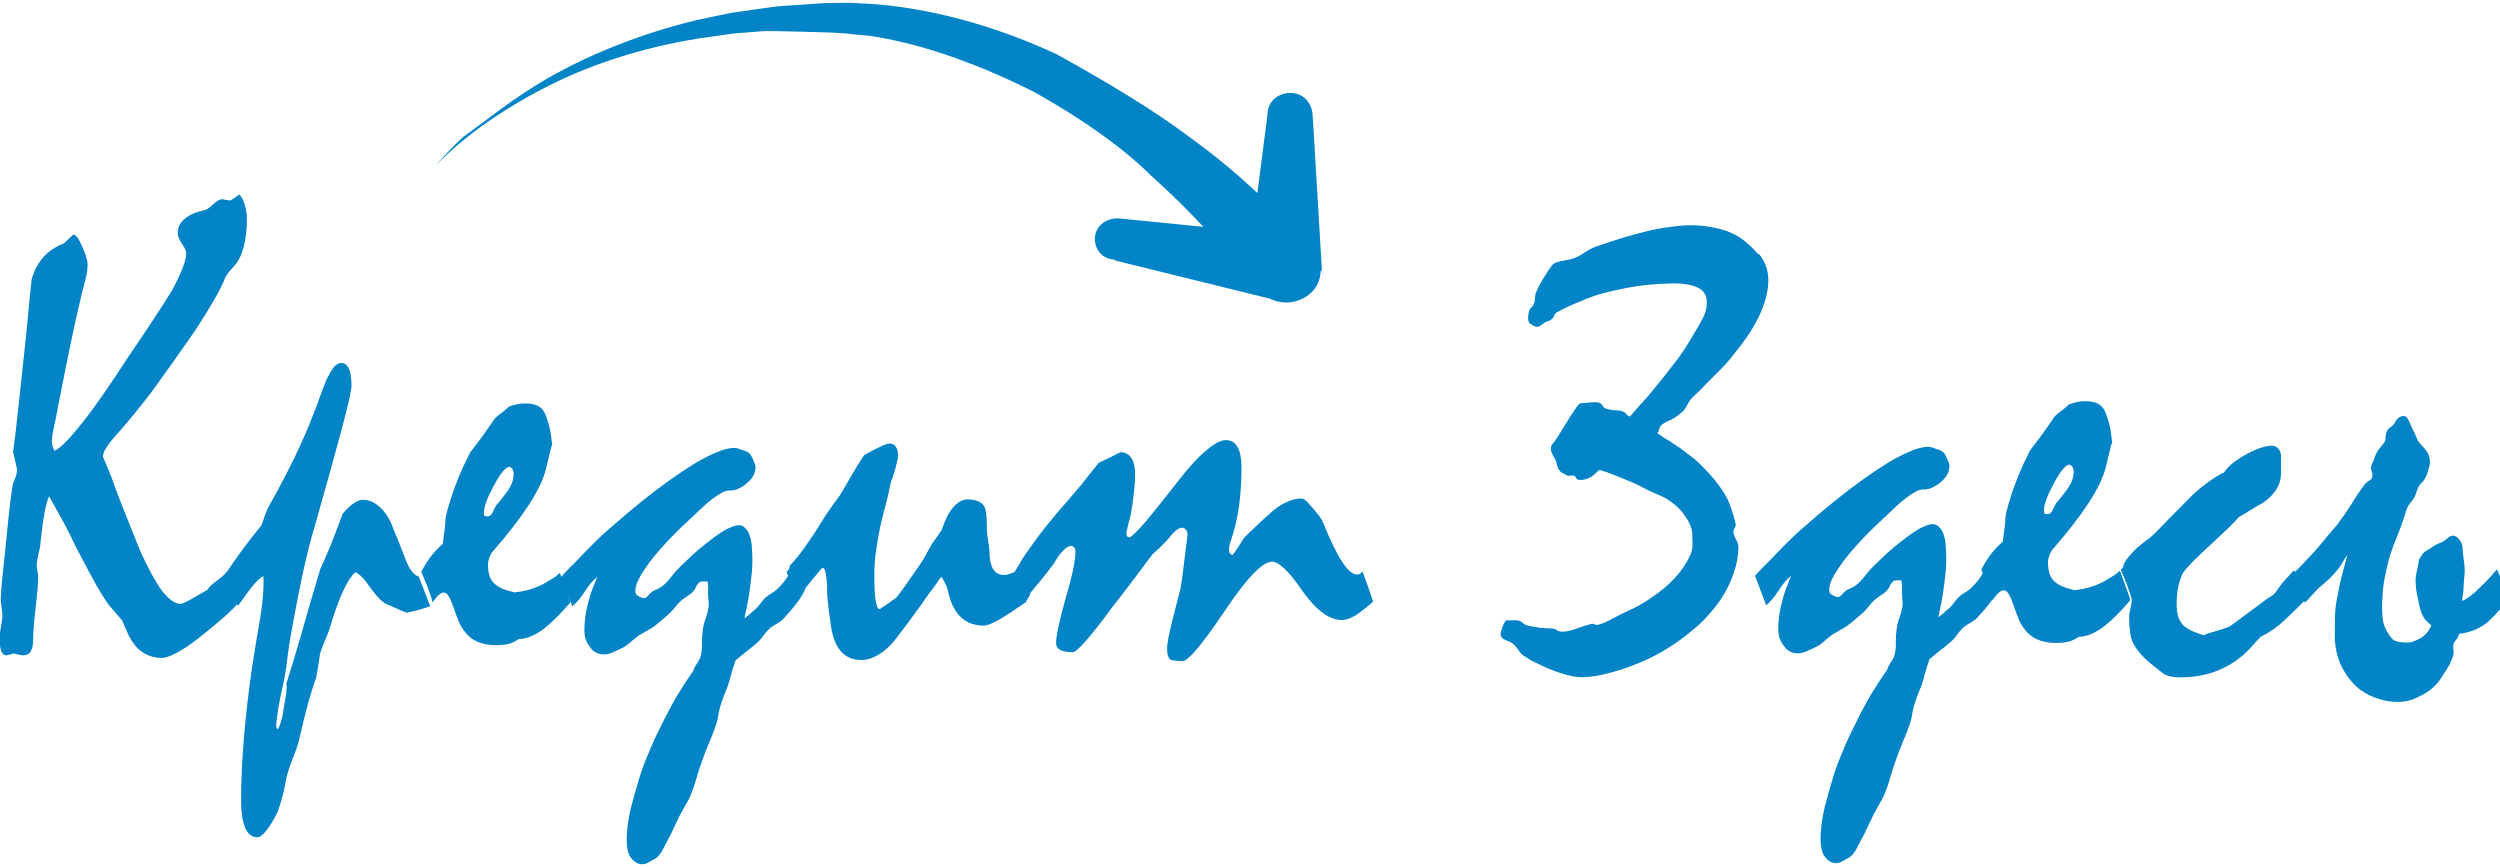 <?xml version="1.0" encoding="UTF-8"?>
<svg id="a" version="1.1" viewBox="0 0 450 156" xmlns="http://www.w3.org/2000/svg">
 <path d="m238 49c-2e-3 -0.05 0.011 0.79 7e-3 0.74l-1.6-27-0.13-1.8c0-2.1-1.4-4-3.6-4.2-2.3-0.2-4.3 1.3-4.5 3.4l-0.046 0.6-1.8 14c-0.011-0.012-0.02-0.017-0.03-0.028-3.1-2.9-7-6.3-12-9.9-6.6-5-15-10-24-15-9.6-4.5-21-8-32-9-1.4-0.12-2.9-0.17-4.4-0.26-1.5-0.071-2.8-0.007-4.1-0.017l-1.1 5e-3 -3.1 0.21c-1.4 0.097-2.8 0.19-4.2 0.29-1.4 0.058-2.7 0.27-4.1 0.46s-2.7 0.38-4 0.57c-1.3 0.15-2.7 0.43-4 0.72-1.3 0.28-2.6 0.55-3.9 0.83-10 2.4-19 6.1-26 10-7.1 4-12 8.2-16 11-3.4 3.2-5 5.2-5 5.2s1.8-2 5.4-4.9 9.2-6.7 16-10c7.2-3.5 16-6.4 26-8 1.2-0.18 2.5-0.37 3.8-0.54 1.3-0.19 2.5-0.39 3.8-0.45 1.3-0.089 2.6-0.23 3.9-0.32 1.3-0.093 12 0.24 12 0.24 1.3 0.1 2.8 0.12 4 0.29 1.3 0.17 2.5 0.19 3.8 0.39 10 1.6 20 5.5 29 10 8.4 4.7 16 10 21 15 3.8 3.4 7 6.6 9.5 9.3l-15-1.5c-2.3-0.22-4.3 1.2-4.5 3.3-0.24 2.1 1.3 4.1 3.6 4.1h-0.082v0.14l28 6.9c2.4 1.2 5.4 0.8 7.4-1.1 1.1-1 1.6-2.4 1.7-3.7 0.012-0.14 0.044-0.29 0.044-0.43z" fill="#0284c7" stroke-width="1.7"/>
 <path d="m41 103q2 5.1 2 5.4-0.99 1.2-2.7 2.7-1.7 1.5-4.1 3.4-2.6 2.1-4.4 3-1.7 0.93-2.7 0.93-2 0-3.7-1.2-1.6-1.2-2.7-3.9-0.15-0.35-0.35-0.76-0.15-0.47-0.4-0.93-1.2-1.4-2.4-2.8-0.54-0.7-2.1-3.3-1.5-2.7-3.9-7.3-1-2.2-2.2-4.4t-2.5-4.5q-0.35 0.58-0.79 2.7-0.4 2.1-0.79 5.8 0 0.58-0.35 1.9-0.3 1.3-0.3 2 0 0.29 0.099 0.99 0.15 0.64 0.15 0.93 0 1.9-0.45 5.7t-0.45 5.7q0 1.5-0.45 2.2-0.4 0.7-1.4 0.7-1-0.12-1.6-0.35-0.74 0.23-1.4 0.35-0.54 0-0.89-0.76-0.3-0.82-0.3-2.5 0-0.58 0.25-1.9 0.25-1.3 0.25-2 0-0.47-0.15-1.5-0.15-1.1-0.15-1.5t0.2-2.9q0.25-2.5 0.74-7.1 0.45-4.7 0.79-7.5 0.35-2.7 0.49-3.3 0.15-0.41 0.4-0.99t0.35-1.4l-0.74-3.3q0.4-2.7 0.94-7.9 0.59-5.3 1.4-13 0.45-4.7 0.69-7.2 0.25-2.6 0.3-2.9 0.69-2.4 2.1-4 1.4-1.6 3.7-2.5 0.3-0.23 0.69-0.64 0.45-0.41 1-0.93 0.64-0.12 1.6 2.1 0.99 2.2 0.99 3.3 0 0.47-0.099 1.3-0.099 0.76-0.4 1.8-0.35 1.3-0.54 2.1-0.2 0.82-0.25 1.1-0.79 3.2-1.8 8.1-0.99 4.8-2.2 11-0.099 0.53-0.25 1.3-0.099 0.76-0.4 1.9-0.2 0.99-0.35 1.8-0.15 0.82-0.15 1.4 0 0.76 0.49 1.7 1.5-0.64 4.8-4.8 3.3-4.1 8.4-12 5.2-7.6 7.9-12 2.6-4.8 2.6-6.7 0-0.7-0.79-1.8-0.74-1.1-0.74-1.9 0-1.5 1.2-2.5 1.2-1.1 3.6-1.6 0.49-0.058 1.5-0.99 1-0.99 1.8-0.99 0.74 0.18 1.4 0.23 0.84-0.53 1.6-1.1 0.74 0.88 1 2 0.35 1.1 0.35 2.5 0 2.8-0.59 5-0.54 2.1-1.7 3.4-0.35 0.35-0.74 0.82-0.4 0.47-0.79 1.1-0.79 2-2.2 4.4t-3.3 5.3q-4.3 6.2-7.8 11-3.6 4.7-6.4 7.8-1.2 1.3-1.8 2.3-0.59 0.93-0.59 1.6 0.84 1.9 1.5 3.6 1.2 3.4 2.5 6.6t2.6 6.5q2.2 4.9 4 7.4 1.9 2.4 3.4 2.4 0.25 0 1.5-0.64 1.2-0.7 3.3-1.9 0.45-0.76 1.9-1.8 1.5-1.1 1.5-1.5zm-0.2 0q0.99-1.5 2.5-3.6 1.6-2.2 3.8-4.9 0.15-0.53 0.4-1.2 0.25-0.76 0.74-1.9 2.6-4.6 4.7-8.9t3.6-8.3q0.45-0.99 0.94-2.5 0.54-1.5 1.3-3.4 0.69-1.4 1.3-2.2 0.69-0.76 1.3-0.76 0.99 0 1.4 0.99 0.49 0.99 0.49 3.1 0 1.2-1.7 7.6t-5 18q-0.89 2.8-2 7.9-1.1 5-2.5 13-0.15 1.1-0.35 2.6-0.15 1.5-0.49 3.4-0.84 3.7-1.2 6-0.35 2.2-0.3 2.9l0.2 0.47q0.25-0.18 0.54-1.1 0.35-0.93 0.59-2.7 0.3-1.6 0.45-2.7t0.049-1.8q1.1-3.4 2.6-8.6 1.5-5.3 3.5-12 0.79-1.7 1.8-4.1 1-2.5 2.2-5.8 1.1-1.3 2-1.9 0.94-0.64 1.6-0.64 1.4 0 2.6 0.88t2.2 2.6q0.25 0.41 0.89 2.1 0.69 1.6 1.8 4.5 0.64 1.8 1.3 2.7 0.69 0.93 1.3 0.99l2.1 5.4q-0.25 0.058-1.3 0.41-1 0.35-3 0.76l-3.4-1.5q-1.2-0.41-3-2.9-1.7-2.5-2.8-2.9-1 0.88-2.2 3.4-1.2 2.6-2.4 6.7-0.3 0.93-0.79 2-0.45 1.1-0.94 2.5-0.3 2.2-0.69 4.3-0.64 1.8-1.4 4.4-0.74 2.7-1.6 6.5-0.25 1.3-1.3 3.9-0.99 2.6-1.2 3.9-0.099 0.82-0.45 2.2-0.3 1.3-0.94 3.2-1.1 2.3-2.1 3.5-0.94 1.2-1.6 1.2-1.5 0-2.2-1.7-0.74-1.7-0.74-5 0-5 0.49-11t1.5-13q0.3-2 0.64-4 0.35-2 0.69-4.1 0.45-2.5 0.59-4.5 0.2-2 0.099-3.7-0.49 0.18-1.7 1.5-1.1 1.3-2.9 3.9-0.2-0.88-0.69-2.2t-1.3-3.2zm35 0q0.59-1.2 1.5-2.5 0.94-1.3 2.4-2.6 0.15-1.2 0.3-2.3 0.15-1.2 0.2-2.3 0.15-0.82 0.45-1.9 0.35-1.1 0.74-2.4 0.45-1.3 1.2-3.2 0.79-1.9 2-4.3 1-1.3 2.2-2.9 1.1-1.6 2.3-3.3 0.54-0.53 1.2-0.99 0.64-0.47 1.3-1.1 0.59-0.23 1.3-0.41 0.74-0.18 1.6-0.18 1.2 0 2 0.29 0.79 0.29 1.3 0.99 0.35 0.47 0.64 1.4 0.35 0.93 0.64 2.3 0.15 1.2 0.35 2.6 0-0.35-0.2 0.29-0.15 0.64-0.49 2l-0.45 1.9q-0.69 2.8-3.1 6.5-2.4 3.7-6.5 8.4-0.35 0.41-0.59 1.1-0.25 0.58-0.25 1.3 0 1.2 0.35 2.2 0.4 0.93 1.1 1.4 0.4 0.35 1.2 0.7 0.89 0.35 2.1 0.64 1.9-0.18 3.5-0.76t2.8-1.4q0.25-0.18 0.79-0.47 0.54-0.35 1.1-0.88 0.64 1.7 1.1 3 0.49 1.3 0.79 2.3-2.8 3.3-5.1 5-2.3 1.6-4.2 1.6-0.79 0.58-1.8 0.88-0.99 0.23-2.4 0.23-1.8 0-3.3-0.64-1.4-0.64-2.3-1.9-0.49-0.58-0.99-1.7-0.49-1.2-1-2.7-0.45-1.3-0.84-1.9-0.4-0.64-0.89-0.64-0.4 0-0.89 0.47-0.49 0.41-1.1 1.3-0.2-0.88-0.69-2.2-0.49-1.3-1.3-3.2zm16-19q-1.1 0-2.9 3.4-1.8 3.3-1.8 4.9 0 0.35 0.099 0.53 0.15 0.12 0.54 0.12 0.54 0 0.89-0.64 0.35-0.7 0.64-1.3 0.54-0.58 1-1.2 0.54-0.7 1-1.3 0.59-0.82 0.89-1.6 0.3-0.82 0.3-1.6 0-0.53-0.2-0.82-0.15-0.35-0.49-0.35zm52 24q-0.54 0.82-1.3 1.7-0.74 0.82-1.5 1.7-0.45 0.47-1.2 0.88-0.74 0.41-1.3 0.88-0.69 0.64-1.2 1.4-0.49 0.7-1.1 1.2-1 0.88-2.1 1.7-0.99 0.82-1.7 1.4-0.3 0.88-0.59 1.8-0.25 0.93-0.49 1.8-0.3 1.1-0.79 2.2-0.49 1.2-0.79 2.2-0.25 0.76-0.4 1.6-0.099 0.82-0.3 1.5-0.59 1.9-1.4 3.7-0.74 1.8-1.3 3.4-0.59 1.6-1 3.1t-0.99 2.9q-0.4 0.99-0.99 1.9-0.54 0.99-0.99 1.8-0.59 1.2-1.1 2.3-0.49 1.1-0.94 1.9-0.45 0.82-0.84 1.6-0.35 0.76-0.79 1.3-0.4 0.53-0.99 0.82-0.59 0.35-0.94 0.53-0.89 0.53-1.7 0.29-0.79-0.18-1.5-1.1-0.49-0.58-0.69-1.9-0.15-1.3 0-3 0.15-1.8 0.69-4.1 0.59-2.3 1.4-5 0.74-2.5 1.8-4.9 1-2.5 2.2-4.8 1.3-2.7 2.8-5.3 1.5-2.5 3-4.6 0.15-0.58 0.64-1.3 0.54-0.76 0.74-1.5 0.25-1.1 0.2-2.3 0-1.2 0.15-2.3t0.49-2q0.4-1.1 0.54-2 0.099-0.7 0-1.4-0.099-0.76-0.099-1.3 0.099-0.93-0.05-2-1.1-0.12-1.4 0.058-0.4 0.23-0.69 0.88-0.25 0.58-0.79 1.1-0.4 0.35-0.99 0.7-0.54 0.35-0.99 0.76-0.54 0.47-1 1.1-0.45 0.58-0.99 1.1-0.69 0.58-1.5 1.3-0.74 0.64-1.5 1.2-0.54 0.35-1.3 0.76-0.74 0.41-1.3 0.76-0.94 0.7-1.7 1.4-0.74 0.64-1.6 0.99-0.74 0.35-1.5 0.7-0.74 0.29-1.4 0.29-0.79 0-1.5-0.35-0.69-0.41-1.1-1.1-0.4-0.47-0.69-1.2-0.25-0.82-0.25-1.8t0.15-2.3q0.2-1.4 0.64-3 0.25-0.93 0.64-2 0.45-1.1 0.89-2.2-1.2 0.93-2.3 2.7-1.1 1.7-2.2 2.6l-2-5.3q0.54-0.64 1.2-1.3 0.64-0.7 1.3-1.3 1.5-1.6 3.3-3.4t3.6-3.3q2.5-2.2 5.1-4.3t5-3.8 4.5-3q2.2-1.3 3.9-2 1.2-0.53 2.2-0.7 0.99-0.23 1.6-0.058 0.59 0.18 1.2 0.41 0.64 0.18 1 0.53 0.35 0.35 0.69 1.2 0.4 0.82 0.4 1.2 0 0.64-0.3 1.4-0.3 0.7-1.1 1.4-0.3 0.29-0.79 0.64-0.45 0.29-0.99 0.53-0.59 0.29-1.4 0.29-0.74 0-1.4 0.35-1.8 0.99-3.6 2.7-1.8 1.7-3.5 3.3-1.4 1.3-2.7 2.7t-2.3 2.6q-0.99 1.2-1.8 2.4t-1.2 2q-0.45 0.93-0.54 1.7-0.099 0.7 0.25 1.1 0.99 0.58 1.4 0.53 0.3-0.058 0.64-0.47 0.35-0.41 0.79-0.76 0.3-0.18 0.89-0.41 0.59-0.29 0.94-0.58 0.84-0.7 1.6-1.7 0.74-0.99 1.7-1.9 0.89-0.88 2.1-2 1.2-1.1 2.5-2.1 0.84-0.64 1.7-1.3 0.94-0.64 1.7-1.1 0.69-0.35 1.3-0.58 0.64-0.23 1.1-0.23 0.74 0 1.2 0.58 0.54 0.53 0.79 1.4 0.3 0.88 0.35 2 0.099 1.1 0.099 2.3 0 1.1-0.099 2.2t-0.25 2.2q-0.2 1.6-0.49 3.2-0.3 1.6-0.59 2.9 0.45-0.35 0.94-0.76 0.49-0.47 0.94-0.82 0.49-0.41 0.99-1.1 0.49-0.7 0.94-1.1 0.54-0.47 1.1-0.76 0.54-0.35 0.94-0.7 0.74-0.7 1.3-1.4 0.59-0.76 0.94-1.5zm-2.1-5.2q0.2-0.18 0.35-0.41 0.099-0.23 0.099-0.58 0.84-0.82 1.9-2.2 1.1-1.5 2.4-3.4 1.1-1.8 2.2-3.5 1.2-1.8 2.5-3.5 1.1-1.8 2.1-3.6 1.1-1.9 2.3-3.7 2-1.1 3.1-1.6t1.5-0.47q0.74 0 1.1 0.58 0.4 0.53 0.4 1.6 0 0.35-0.15 0.99t-0.35 1.4q-0.35 1.2-0.79 2.4-0.4 2-0.94 4.1-0.54 2-1 4-0.49 2.5-0.79 4.6-0.25 2.1-0.25 3.9 0 3.3 0.25 4.8 0.3 1.6 0.79 1.4 0.49-0.35 1.2-0.82 0.74-0.53 1.7-1.2 0.89-1.1 2-2.7 1.1-1.6 2.7-3.9 0.89-1.6 1.8-3.2 0.35-0.47 0.79-1.1 0.49-0.64 0.89-1.3 0.94-2.8 2.1-4.1 1.2-1.4 2.6-1.4 1.3 0 2 0.41 0.79 0.35 1.1 1.1 0.15 0.41 0.25 1.4 0.099 0.99 0.099 2.6 0 0.64 0.2 1.9 0.25 1.2 0.25 1.8 0 2.2 0.64 3.3t2 1.1q0.4 0 0.94-0.18t1.1-0.41l2 5.4q-3 2.1-4.9 3.2t-2.8 1.1q-2.5 0-4.1-1.5t-2.3-4.5q-0.099-0.7-0.45-1.4-0.3-0.7-0.79-1.4-0.45 0.58-1 1.4-0.54 0.82-1.2 1.6-1.3 1.9-2.7 3.8-1.3 1.8-2.7 3.6-1.7 2.4-3.5 3.5-1.7 1.1-3.3 1.1-2.3 0-3.7-1.6t-1.8-4.8q-0.45-3-0.59-4.7-0.15-1.7-0.05-2-0.099-1.7-0.3-2.6-0.15-0.88-0.49-0.88l-0.3 0.18-2.8 3.4q-0.15 0.41-0.49 1.1-0.35 0.58-0.94 1.5-0.2-0.88-0.69-2.2t-1.3-3.2zm41 0q0.3-0.41 0.69-1.1 0.4-0.7 0.89-1.5 2.2-3.2 4.2-5.7 2.1-2.6 3.9-4.6 0.94-1.1 2.3-2.7 1.3-1.7 3.1-3.9 1.8-0.82 3.9-1.9 1.3 0 2 1.1 0.64 0.99 0.64 2.9 0 1.6-0.25 3.6-0.2 1.9-0.59 3.9-0.45 1.6-0.74 3 0 0.41 0.15 0.64 0.15 0.18 0.49 0.18 0.74-0.41 2.9-2.9 2.1-2.5 5.6-7 3-3.9 5.2-5.7 2.2-1.9 3.6-1.9t2.1 1.3q0.69 1.2 0.69 3.7 0 3.6-0.45 6.9t-1.5 6.3q-0.2 0.58-0.25 0.99t-0.05 0.76q0 0.41 0.59 0.76 0.4-0.41 0.89-1.2 0.54-0.76 1.2-1.9 1.1-1.1 2.3-2.2 1.1-1.1 2.5-2.3 1.4-1.3 2.8-1.9 1.4-0.7 2.8-0.7 0.25 0 0.49 0.18 0.25 0.18 0.49 0.41 1.1 1.2 1.9 2.2 0.74 0.93 1 1.6 1.9 4.7 3.4 7t2.7 2.3q0.25 0 0.49-0.12 0.25-0.18 0.49-0.41 1.1 2.9 1.9 5.4-1.8 1.6-3.2 2.5-1.4 0.82-2.4 0.82-3.4 0-7.1-5.2-3.6-5.3-5.5-5.3-2.6 0-8.6 9-6 8.9-7.5 8.9-0.74 0-2-0.18-0.4-0.18-0.59-0.7-0.2-0.58-0.2-1.3 0-0.88 0.3-2.3 0.3-1.5 0.79-3.4 0.64-2.5 1-3.9 0.4-1.5 0.45-2 0.15-0.76 0.4-3 0.3-2.2 0.74-5.9 0-0.64-0.3-0.99t-0.69-0.35q-0.35 0-0.79 0.29-0.4 0.23-0.94 0.82-0.59 0.76-1.3 1.5-0.69 0.76-2.3 2.2-1.7 2.3-3.6 4.8-1.8 2.4-3.7 4.8-3 4.1-4.8 6.1-1.7 1.9-2.2 1.9-1.5 0-2.3-0.41-0.74-0.41-0.74-1.2 0-1.9 1.7-8 1.8-6.1 1.8-8.6 0-0.41-0.25-0.64-0.2-0.29-0.54-0.29-0.59 0-1.4 0.82-0.79 0.76-1.8 2.5-0.69 0.93-1.7 2.2-0.99 1.2-2.4 2.9-0.15 0.47-0.4 0.93-0.25 0.41-0.54 0.82-0.2-0.88-0.69-2.2-0.49-1.3-1.3-3.2zm134-57q0.84 1.1 1.2 2.2 0.4 1.2 0.4 2.4 0 2.6-1.3 5.7-1.3 3-3.6 6-0.84 1.1-1.8 2.3t-2 2.2q-1.2 1.2-2.4 2.4-1.1 1.2-2.3 2.3-0.69 0.58-1.2 1.6-0.49 0.99-1.2 1.5-0.89 0.76-1.8 1.2-0.94 0.35-1.6 0.88-0.3 0.23-0.45 0.76-0.099 0.53-0.35 0.7 0.3 0.18 0.59 0.41 0.3 0.23 0.59 0.41 0.74 0.41 1.5 0.93 0.74 0.53 1.4 0.93 1.6 1.2 2.5 1.9 0.84 0.7 2 1.9 0.89 0.93 1.8 2 0.89 1.1 1.5 2.1 0.89 1.3 1.4 2.9 0.54 1.5 0.84 2.9 0.05 0.35-0.2 0.76t-0.2 0.76q0.099 0.64 0.49 1.3 0.4 0.7 0.4 1.3 0 2.3-0.84 4.7-0.79 2.4-2.3 4.7-0.94 1.4-2.2 2.8-1.2 1.4-2.8 2.7-2.1 1.8-4.5 3.3t-4.8 2.5q-3 1.3-5.8 2-2.8 0.76-4.9 0.76-1.7 0-3.9-0.76-2.2-0.7-4.3-1.8-0.45-0.18-0.99-0.47-0.54-0.35-0.99-0.64-0.69-0.35-1.2-1.1-0.49-0.76-0.99-1.2-0.54-0.41-1.2-0.64t-0.94-0.64q-0.35-0.41 0.2-1.8 0.49-1.4 1-1.2 0.3 0.058 0.84 0t1.1 0.058q0.4 0.12 0.84 0.53 0.45 0.35 0.94 0.41 0.94 0.18 2 0.35 1 0.12 2 0.12 0.74 0 1.1 0.35 0.45 0.29 1.2 0.23 0.94-0.058 2.4-0.58 1.4-0.53 2.6-0.82 0.35-0.058 0.59 0.12 0.3 0.12 0.74 0 1.1-0.29 2.5-1.1 1.4-0.76 2.8-1.4 1.5-0.64 3.2-1.7 1.7-1.1 3.2-2.3 1.4-1.2 2.6-2.6 1.2-1.5 1.9-2.9 0.69-1.3 0.64-2.3 0-1.1-0.05-2.2 0-0.41-0.2-0.93-0.2-0.58-0.4-0.99t-0.59-0.93q-0.35-0.58-0.69-0.99-0.64-0.76-1.6-1.5-0.94-0.76-2.1-1.3-1.4-0.58-2.5-1.1-0.99-0.58-2.6-1.3-1.6-0.7-3.2-1.3-1.5-0.64-2.8-0.99-0.25 0.12-0.69 0.58-0.4 0.41-0.69 0.58-0.69 0.41-1.4 0.58-0.64 0.12-1.1 0-0.15 0-0.35-0.29-0.15-0.35-0.35-0.41-0.3-0.058-0.74 0-0.45 0.058-0.69-0.12-0.2-0.18-0.64-0.35-0.4-0.18-0.54-0.47-0.3-0.35-0.45-0.88-0.099-0.58-0.25-0.93-0.54-0.88-0.79-1.6-0.2-0.82 0.099-1.2 0.59-0.7 1.2-1.7 0.69-1.1 1.3-2.1 0.84-1.4 1.6-2.5 0.79-1.2 1.1-1.2 0.4 0 1.5-0.12t1.7 0q0.59 0.18 0.74 0.58 0.15 0.41 0.79 0.58 0.69 0.18 1.4 0.23 0.74 0 1.3 0.18 0.59 0.18 0.79 0.53 0.25 0.35 0.64 0.41 1.6-1.9 3.2-3.6 1.5-1.8 2.7-3.3 1.5-1.9 2.8-3.6 1.3-1.8 2.1-3.2 0.74-1.2 1.3-2.2 0.59-0.93 1-1.8 0.64-1.2 0.69-2.2 0.099-0.99-0.099-1.7-0.35-0.99-1.3-1.5-0.99-0.53-2.3-0.7-1.5-0.23-3.3-0.12-1.7 0.058-3.2 0.18-2 0.18-4.1 0.58-2.1 0.41-4.2 0.93-2.1 0.58-4.2 1.5-2.1 0.82-4.1 1.9-0.4 0.12-0.59 0.58-0.15 0.47-0.4 0.64-0.35 0.35-0.79 0.47-0.45 0.12-0.74 0.35-0.49 0.47-1 0.64-0.49 0.12-1.4-0.53-0.35-0.18-0.4-0.82t0.15-1.4q0.05-0.35 0.4-0.7 0.4-0.35 0.54-0.82 0.15-0.41 0.15-0.99t0.2-0.99q0.3-0.7 0.74-1.5t0.89-1.5q0.54-0.88 1-1.5t0.69-0.7q0.84-0.35 1.7-0.47 0.94-0.12 1.8-0.41 1-0.41 2-1.1 0.99-0.64 1.9-0.99 2.6-0.88 4.9-1.6 2.3-0.7 4.4-1.2 2.2-0.53 4.2-0.76 2-0.29 3.6-0.29 2.4 0 4.4 0.47 2.1 0.41 3.7 1.3 1.1 0.58 2.1 1.5 1 0.82 1.8 1.8zm42 62q-0.54 0.82-1.3 1.7-0.74 0.82-1.5 1.7-0.45 0.47-1.2 0.88-0.74 0.41-1.3 0.88-0.69 0.64-1.2 1.4-0.49 0.7-1.1 1.2-1 0.88-2.1 1.7-0.99 0.82-1.7 1.4-0.3 0.88-0.59 1.8-0.25 0.93-0.49 1.8-0.3 1.1-0.79 2.2-0.49 1.2-0.79 2.2-0.25 0.76-0.4 1.6-0.099 0.82-0.3 1.5-0.59 1.9-1.4 3.7-0.74 1.8-1.3 3.4-0.59 1.6-1 3.1t-0.99 2.9q-0.4 0.99-0.99 1.9-0.54 0.99-0.99 1.8-0.59 1.2-1.1 2.3-0.49 1.1-0.94 1.9-0.45 0.82-0.84 1.6-0.35 0.76-0.79 1.3-0.4 0.53-0.99 0.82-0.59 0.35-0.94 0.53-0.89 0.53-1.7 0.29-0.79-0.18-1.5-1.1-0.49-0.58-0.69-1.9-0.15-1.3 0-3 0.15-1.8 0.69-4.1 0.59-2.3 1.4-5 0.74-2.5 1.8-4.9 1-2.5 2.2-4.8 1.3-2.7 2.8-5.3 1.5-2.5 3-4.6 0.15-0.58 0.64-1.3 0.54-0.76 0.74-1.5 0.25-1.1 0.2-2.3 0-1.2 0.15-2.3t0.49-2q0.4-1.1 0.54-2 0.099-0.7 0-1.4-0.099-0.76-0.099-1.3 0.099-0.93-0.05-2-1.1-0.12-1.4 0.058-0.4 0.23-0.69 0.88-0.25 0.58-0.79 1.1-0.4 0.35-0.99 0.7-0.54 0.35-0.99 0.76-0.54 0.47-1 1.1-0.45 0.58-0.99 1.1-0.69 0.58-1.5 1.3-0.74 0.64-1.5 1.2-0.54 0.35-1.3 0.76-0.74 0.41-1.3 0.76-0.94 0.7-1.7 1.4-0.74 0.64-1.6 0.99-0.74 0.35-1.5 0.7-0.74 0.29-1.4 0.29-0.79 0-1.5-0.35-0.69-0.41-1.1-1.1-0.4-0.47-0.69-1.2-0.25-0.82-0.25-1.8t0.15-2.3q0.2-1.4 0.64-3 0.25-0.93 0.64-2 0.45-1.1 0.89-2.2-1.2 0.93-2.3 2.7-1.1 1.7-2.2 2.6l-2-5.3q0.54-0.64 1.2-1.3 0.64-0.7 1.3-1.3 1.5-1.6 3.3-3.4t3.6-3.3q2.5-2.2 5.1-4.3t5-3.8 4.5-3q2.2-1.3 3.9-2 1.2-0.53 2.2-0.7 0.99-0.23 1.6-0.058 0.59 0.18 1.2 0.41 0.64 0.18 1 0.53 0.35 0.35 0.69 1.2 0.4 0.82 0.4 1.2 0 0.64-0.3 1.4-0.3 0.7-1.1 1.4-0.3 0.29-0.79 0.64-0.45 0.29-0.99 0.53-0.59 0.29-1.4 0.29-0.74 0-1.4 0.35-1.8 0.99-3.6 2.7-1.8 1.7-3.5 3.3-1.4 1.3-2.7 2.7t-2.3 2.6q-0.99 1.2-1.8 2.4t-1.2 2q-0.45 0.93-0.54 1.7-0.099 0.7 0.25 1.1 0.99 0.58 1.4 0.53 0.3-0.058 0.64-0.47 0.35-0.41 0.79-0.76 0.3-0.18 0.89-0.41 0.59-0.29 0.94-0.58 0.84-0.7 1.6-1.7 0.74-0.99 1.7-1.9 0.89-0.88 2.1-2 1.2-1.1 2.5-2.1 0.84-0.64 1.7-1.3 0.94-0.64 1.7-1.1 0.69-0.35 1.3-0.58 0.64-0.23 1.1-0.23 0.74 0 1.2 0.58 0.54 0.53 0.79 1.4 0.3 0.88 0.35 2 0.099 1.1 0.099 2.3 0 1.1-0.099 2.2t-0.25 2.2q-0.2 1.6-0.49 3.2-0.3 1.6-0.59 2.9 0.45-0.35 0.94-0.76 0.49-0.47 0.94-0.82 0.49-0.41 0.99-1.1 0.49-0.7 0.94-1.1 0.54-0.47 1.1-0.76 0.54-0.35 0.94-0.7 0.74-0.7 1.3-1.4 0.59-0.76 0.94-1.5zm-2.1-5.2q0.59-1.2 1.5-2.5 0.94-1.3 2.4-2.6 0.15-1.2 0.3-2.3 0.15-1.2 0.2-2.3 0.15-0.82 0.45-1.9 0.35-1.1 0.74-2.4 0.45-1.3 1.2-3.2 0.79-1.9 2-4.3 1-1.3 2.2-2.9 1.1-1.6 2.3-3.3 0.54-0.53 1.2-0.99 0.64-0.47 1.3-1.1 0.59-0.23 1.3-0.41 0.74-0.18 1.6-0.18 1.2 0 2 0.29 0.79 0.29 1.3 0.99 0.35 0.47 0.64 1.4 0.35 0.93 0.64 2.3 0.15 1.2 0.35 2.6 0-0.35-0.2 0.29-0.15 0.64-0.49 2l-0.45 1.9q-0.69 2.8-3.1 6.5-2.4 3.7-6.5 8.4-0.35 0.41-0.59 1.1-0.25 0.58-0.25 1.3 0 1.2 0.35 2.2 0.4 0.93 1.1 1.4 0.4 0.35 1.2 0.7 0.89 0.35 2.1 0.64 1.9-0.18 3.5-0.76t2.8-1.4q0.25-0.18 0.79-0.47 0.54-0.35 1.1-0.88 0.64 1.7 1.1 3 0.49 1.3 0.79 2.3-2.8 3.3-5.1 5-2.3 1.6-4.2 1.6-0.79 0.58-1.8 0.88-0.99 0.23-2.4 0.23-1.8 0-3.3-0.64-1.4-0.64-2.3-1.9-0.49-0.58-0.99-1.7-0.49-1.2-1-2.7-0.45-1.3-0.84-1.9-0.4-0.64-0.89-0.64-0.4 0-0.89 0.47-0.49 0.41-1.1 1.3-0.2-0.88-0.69-2.2-0.49-1.3-1.3-3.2zm16-19q-1.1 0-2.9 3.4-1.8 3.3-1.8 4.9 0 0.35 0.099 0.53 0.15 0.12 0.54 0.12 0.54 0 0.89-0.64 0.35-0.7 0.64-1.3 0.54-0.58 1-1.2 0.54-0.7 1-1.3 0.59-0.82 0.89-1.6 0.3-0.82 0.3-1.6 0-0.53-0.2-0.82-0.15-0.35-0.49-0.35zm9.1 19 0.45-0.47q0.05-0.64 0.69-1.5 0.64-0.88 1.8-2 0.74-0.64 1.5-1.2 0.84-0.58 1.6-1.3 3.1-3.2 6-6.1 1.7-1.8 3.4-3 1.7-1.3 3.2-2 1-1.6 3.9-3.2t4.7-1.6q0.69 0 1.1 0.47 0.45 0.47 0.54 1.2v3.2q0 1.7-0.84 3-0.79 1.3-2.4 2.4-1.1 0.58-2.2 1.3t-2.2 1.3q-0.4 0.58-2.1 2.2-1.7 1.6-4.6 4.3-1.3 1.2-2.2 2.2-0.89 0.93-1.2 1.5-0.49 1.1-0.79 2.5-0.25 1.3-0.25 3.1 0 1.3 0.35 2.3 0.35 0.93 1 1.5 0.49 0.41 1.3 0.82 0.89 0.41 2.2 0.82 0.74-0.35 1.9-0.64 1.2-0.35 2.7-0.88 1.7-1.2 3.4-2.5 1.8-1.3 3.5-2.6 0.25-0.18 0.59-0.35 0.4-0.23 0.79-0.64 0.49-0.76 1.3-1.8 0.89-0.99 2.1-2.3 2 5.1 2 5.4-1.8 1.8-3.7 3.6t-4.3 3q-0.79 0.76-1.3 1.4-2.5 2.9-5.8 4.4t-7.5 1.5q-0.94 0-1.7-0.18-0.74-0.18-1.2-0.47-1.5-1.2-2.5-2-1.1-0.93-1.8-1.8-0.74-0.88-1.1-1.6-0.45-0.82-0.59-2-0.2-1.2-0.2-2.9 0-0.47 0.25-1.5 0.25-1.1 0.25-1.5-0.35-1.3-0.84-2.6t-1.1-2.7zm70 5q-1.3 1.8-3.5 4-2.2 2.1-5.6 2.5-0.05 0.53-0.45 0.99-0.4 0.41-0.49 0.76-0.15 0.53-0.05 1.1 0.099 0.53-0.05 1.1-0.45 1.4-1.2 2.5-0.69 1.1-1.3 2-1.4 1.8-3.4 2.7-1.9 1.1-4 1.1t-4.1-0.76q-2-0.7-3.5-2.1-1.7-1.6-2.8-4-1-2.4-1-5.1 0.05-2.3 0.05-3.8 0.05-1.5 0.49-3.6 0.3-1.6 0.64-3 0.4-1.5 1.1-4.1-0.69 0.93-0.99 1.5-0.25 0.58-1.5 2-0.84 0.93-1.8 1.7-0.94 0.76-1.6 1.5-0.59 0.64-1.1 1.2-0.45 0.53-0.69 0.7l-1.9-5.4q0.54-0.53 1.2-1.2 0.59-0.64 1.2-1.3 1.3-1.3 2.6-2.9t2.7-3.2q1-1.3 2.5-3.6 1.4-2.3 2.5-3.7 0.15-0.23 0.59-0.53 0.49-0.29 0.64-0.53 0.3-0.53 0-1.3-0.25-0.76 0.05-1.3 0.3-0.53 0.45-1.1 0.2-0.58 0.49-1.1 0.3-0.47 0.69-0.93 0.45-0.47 0.69-0.93 0.15-0.29 0.15-0.88 0.05-0.58 0.2-0.93 0.3-0.53 0.74-0.82 0.49-0.29 0.74-0.82 0.35-0.7 0.94-0.99 0.64-0.29 1.1 0 0.3 0.23 1 1.9 0.79 1.6 1 2.2 0.25 0.53 1.1 1.4 0.84 0.88 1 1.6 0.3 0.93 0.05 1.8-0.2 0.76-0.3 1.1-0.49 1.4-1.1 1.9-0.59 0.47-1 1.9-0.25 0.82-0.94 1.6-0.64 0.76-0.84 1.5-0.59 2.1-1.7 4.8-1.1 2.7-1.5 4.4-0.84 3.2-0.99 5.3t-0.15 2.5q0 0.93 0.099 2.2 0.099 1.3 0.69 2.3 0.64 1.2 1.2 1.7 0.64 0.53 2.7 0.53 0.74 0 2.1-0.7 1.4-0.76 2.1-2.4-0.79-0.58-1.3-1.3-0.49-0.7-0.84-2.1-0.2-0.99-0.45-2.2-0.25-1.2-0.25-2.5 0-0.82 0.25-1.8 0.25-0.99 0.35-1.9 0.69-1.3 1.3-1.6 0.54-0.29 1.2-0.76 0.69-0.47 1.2-0.64 0.59-0.18 1.3-0.76 0.69-0.64 1.2-0.58 0.59 0.058 1.1 0.76 0.54 0.7 0.54 1.4t0.2 2q0.2 1.2 0.2 2.1 0 0.58-0.099 1.4-0.05 0.76-0.099 1.4 0 0.7-0.099 1.4-0.099 0.64-0.2 1.3 1.4-0.58 3.1-2.3 1.8-1.7 3.2-3.4z" fill="#0284c7" stroke-width="1.1" aria-label="Кредит Здесь"/>
</svg>
